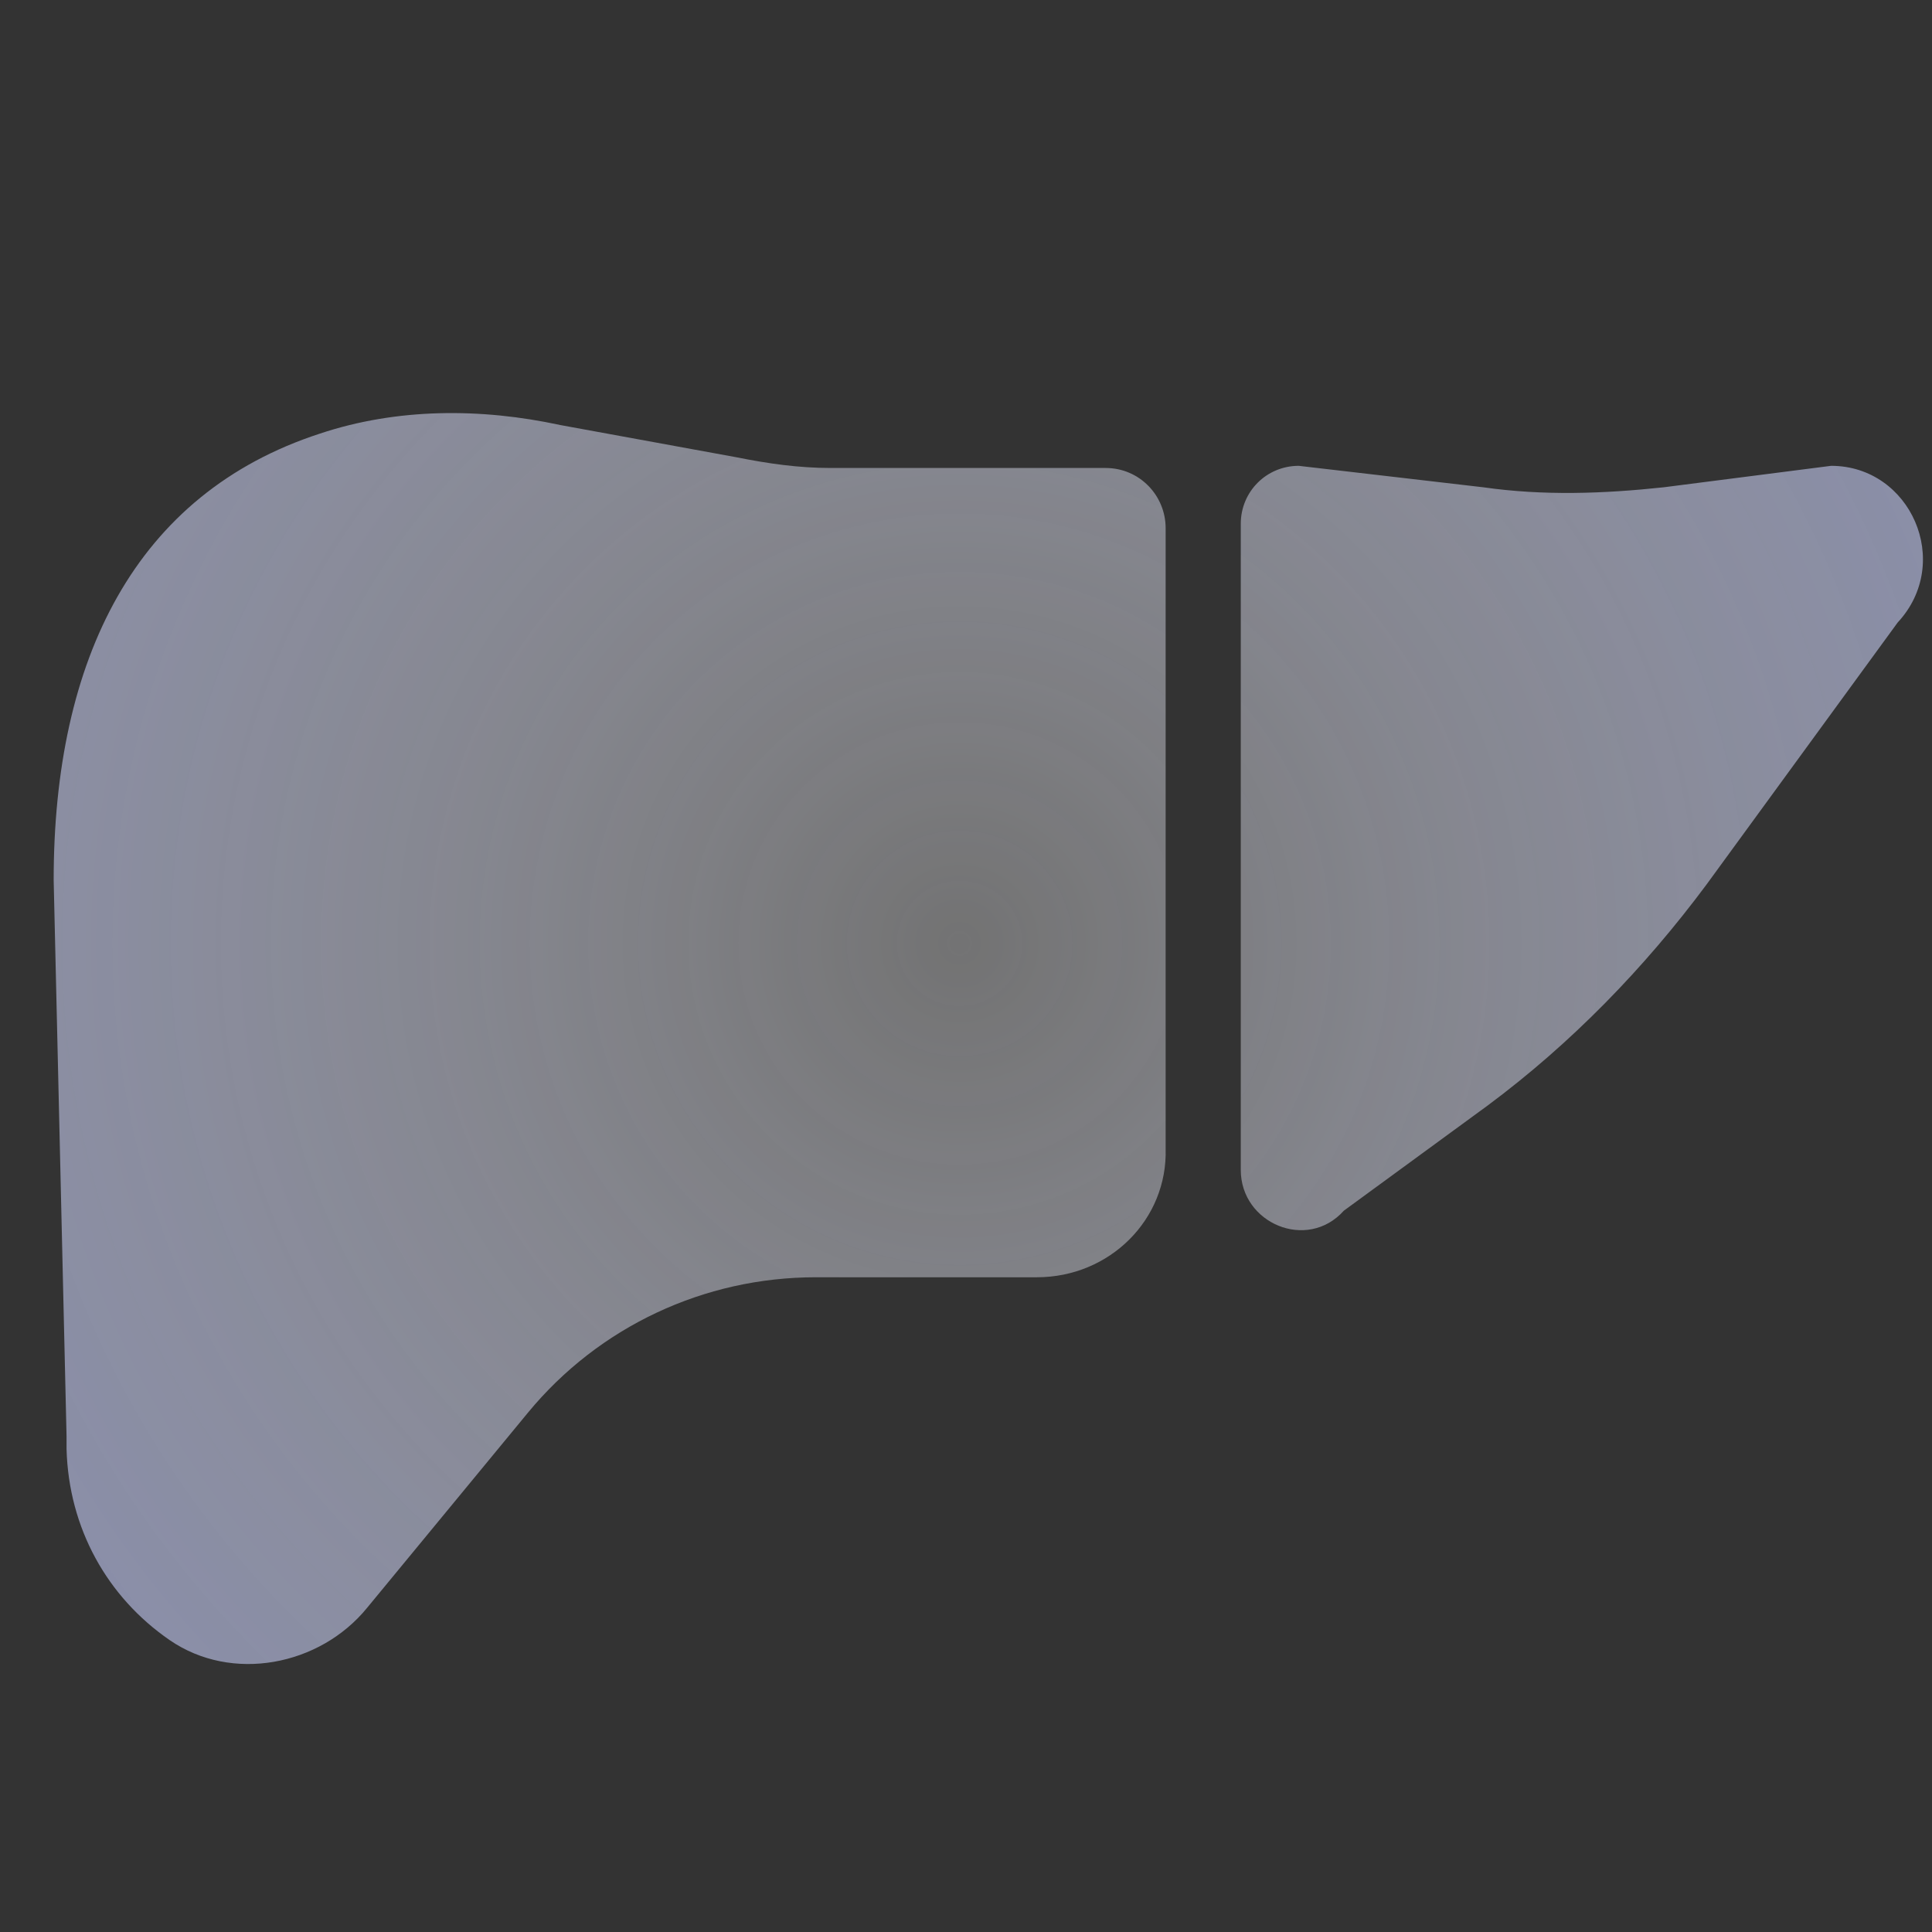 <?xml version="1.0" encoding="utf-8"?>
<!-- Generator: Adobe Illustrator 26.3.1, SVG Export Plug-In . SVG Version: 6.00 Build 0)  -->
<svg version="1.1" id="_層_2" xmlns="http://www.w3.org/2000/svg" xmlns:xlink="http://www.w3.org/1999/xlink" x="0px" y="0px"
	 viewBox="0 0 90 90" style="enable-background:new 0 0 90 90;" xml:space="preserve">
<rect x="0" y="0" width="90" height="90" fill="#333333" stroke="none"/>
<style type="text/css">
	.st0{opacity:0.8;}
	.st1{clip-path:url(#SVGID_00000028325401153285684340000002717303929457424259_);}
	.st2{fill:url(#SVGID_00000080182269036196806230000001797211779053193373_);}
	.st3{clip-path:url(#SVGID_00000085251739272651601620000002326860913107559066_);}
	.st4{fill:url(#SVGID_00000030457632872402392110000017137790536171252414_);}
</style>
<g id="_文">
	<g class="st0">
		<g>
			<defs>
				<path id="SVGID_1_" d="M48.3,59.5H38c-5.2,0-10.1,2.3-13.4,6.3l-7.5,9.1c-2.2,2.7-6.3,3.5-9.2,1.5c-2.9-2-4.7-5.2-4.8-8.9
					c0-0.2,0-0.4,0-0.6L2.5,41c0-10.3,3.8-18,12.4-20.8c3.6-1.2,7.5-1.2,11.2-0.4l8.2,1.5c1.5,0.3,2.9,0.5,4.4,0.5h12.8
					c1.6,0,2.8,1.3,2.8,2.8v28.9C54.4,56.8,51.7,59.5,48.3,59.5L48.3,59.5z"/>
			</defs>
			<clipPath id="SVGID_00000182502354483577897670000000554858968577062297_">
				<use xlink:href="#SVGID_1_"  style="overflow:visible;"/>
			</clipPath>
			<g style="clip-path:url(#SVGID_00000182502354483577897670000000554858968577062297_);">
				
					<radialGradient id="SVGID_00000079460457407149029740000008449119155468711070_" cx="44.699" cy="47.328" r="59.479" gradientTransform="matrix(1 0 0 -1 0 91.276)" gradientUnits="userSpaceOnUse">
					<stop  offset="0" style="stop-color:#F9F9FB;stop-opacity:0.4"/>
					<stop  offset="1" style="stop-color:#9DA4CE"/>
				</radialGradient>
				<circle style="fill:url(#SVGID_00000079460457407149029740000008449119155468711070_);" cx="44.7" cy="43.9" r="59.5"/>
			</g>
		</g>
		<g>
			<defs>
				<path id="SVGID_00000041258621255821160700000006538205357815697545_" d="M85.3,21.7l-7.8,1c-2.8,0.3-5.6,0.4-8.4,0l-8.6-1
					c-1.5,0-2.7,1.2-2.7,2.7v30.1c0,2.5,3.1,3.8,4.8,1.9l6.7-4.9c3.9-2.9,7.3-6.4,10.2-10.3L88.4,29C91,26.2,89,21.7,85.3,21.7
					L85.3,21.7z"/>
			</defs>
			<clipPath id="SVGID_00000054986212943280741710000015005226969898133412_">
				<use xlink:href="#SVGID_00000041258621255821160700000006538205357815697545_"  style="overflow:visible;"/>
			</clipPath>
			<g style="clip-path:url(#SVGID_00000054986212943280741710000015005226969898133412_);">
				
					<radialGradient id="SVGID_00000070796926955853518150000009822850503532737426_" cx="44.699" cy="47.328" r="59.479" gradientTransform="matrix(1 0 0 -1 0 91.276)" gradientUnits="userSpaceOnUse">
					<stop  offset="0" style="stop-color:#F9F9FB;stop-opacity:0.4"/>
					<stop  offset="1" style="stop-color:#9DA4CE"/>
				</radialGradient>
				<circle style="fill:url(#SVGID_00000070796926955853518150000009822850503532737426_);" cx="44.7" cy="43.9" r="59.5"/>
			</g>
		</g>
	</g>
</g>
</svg>
